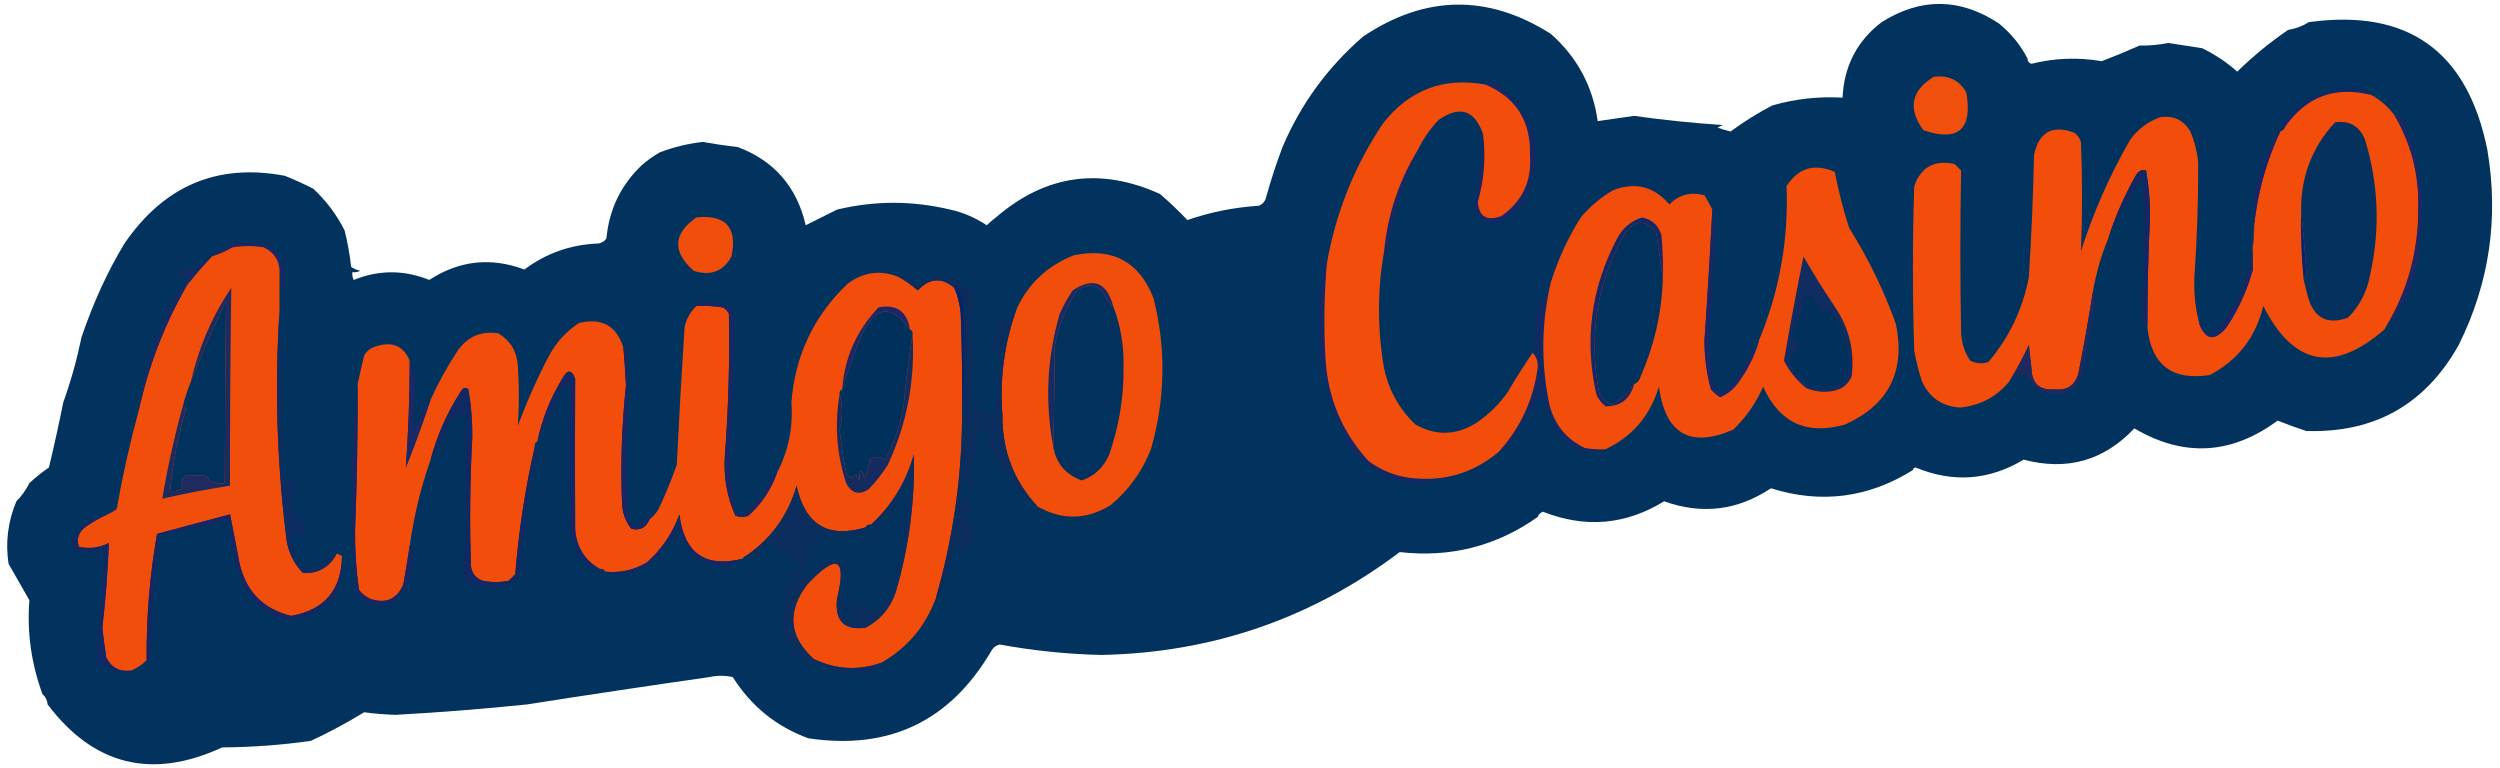 <svg width="1178" height="362" viewBox="0 0 1178 362" fill="none" xmlns="http://www.w3.org/2000/svg">
<g clip-path="url(#clip0_201_4384)">
<mask id="mask0_201_4384" style="mask-type:luminance" maskUnits="userSpaceOnUse" x="-42" y="0" width="1257" height="362">
<path d="M1215 0H-42V362H1215V0Z" fill="white"/>
</mask>
<g mask="url(#mask0_201_4384)">
<path opacity="0.01" fill-rule="evenodd" clip-rule="evenodd" d="M907.502 -0.616C909.139 0.202 909.139 0.202 907.502 -0.616V-0.616Z" fill="#04365E"/>
<path opacity="0.01" fill-rule="evenodd" clip-rule="evenodd" d="M698.82 0.616C700.456 1.434 700.456 1.434 698.82 0.616V0.616Z" fill="#01345F"/>
<path opacity="0.012" fill-rule="evenodd" clip-rule="evenodd" d="M706.186 0.616C707.821 1.434 707.821 1.434 706.186 0.616V0.616Z" fill="#02355F"/>
<path opacity="0.998" fill-rule="evenodd" clip-rule="evenodd" d="M835.077 49.693C845.859 46.589 856.906 45.361 868.221 46.012C868.879 31.194 875.017 19.332 886.635 10.425C905.184 -1.213 923.597 -1.008 941.873 11.039C947.603 15.725 952.104 21.247 955.376 27.605C955.339 28.828 955.954 29.647 957.218 30.059C968.162 27.331 979.209 26.921 990.361 28.832C996.458 26.492 1002.39 24.038 1008.16 21.469C1012.71 21.566 1017.2 21.158 1021.66 20.242C1027 21.062 1032.32 21.88 1037.62 22.697C1043.59 25.587 1049.12 29.269 1054.19 33.74C1061.69 26.434 1069.67 19.89 1078.13 14.107C1081.74 13.518 1085.02 12.29 1087.95 10.425C1134.63 4.025 1162.65 24.067 1172.03 70.554C1177.51 102.747 1173.01 133.426 1158.53 162.588C1142.82 190.59 1118.88 204.088 1086.72 203.083C1082.29 201.654 1077.79 200.017 1073.22 198.175C1051.44 214.304 1028.93 215.531 1005.71 201.856C991.313 217.078 973.923 221.987 953.535 216.581C937.212 226.377 920.231 227.604 902.592 220.263C901.846 220.415 901.438 220.823 901.365 221.49C880.326 234.62 858.026 237.482 834.463 230.08C818.74 240.548 801.963 242.592 784.134 236.215C765.97 247.353 746.943 248.991 727.054 241.124C725.8 241.559 724.981 242.377 724.599 243.578C705.118 257.343 683.431 262.865 659.539 260.144C618.117 291.401 571.266 307.559 518.986 308.615C503.08 308.264 487.121 306.626 471.112 303.707C469.564 304.025 468.337 304.843 467.43 306.161C447.991 339.704 419.143 353.613 380.888 347.883C365.823 342.375 353.958 332.764 345.289 319.046C341.607 318.227 337.924 318.227 334.242 319.046C305.778 323.119 277.135 327.414 248.314 331.931C227.698 334.061 207.033 335.698 186.323 336.839C181.055 336.658 176.144 336.249 171.593 335.612C163.422 340.614 155.033 345.115 146.428 349.11C132.614 351.062 118.701 352.085 104.692 352.178C71.619 367.457 44.204 360.708 22.447 331.931C22.251 329.902 21.432 328.267 19.992 327.022C14.705 312.53 12.659 297.804 13.854 282.846C10.562 277.075 7.288 271.349 4.034 265.666C2.495 255.564 3.722 245.747 7.716 236.215C10.199 233.723 12.245 230.859 13.854 227.625C16.722 224.968 19.791 222.513 23.06 220.263C25.51 210.06 27.761 199.834 29.812 189.585C33.381 179.679 36.245 169.454 38.405 158.907C43.988 142.5 50.74 127.775 58.659 114.73C77.324 87.476 102.489 76.841 134.153 82.825C138.704 84.621 143.204 86.666 147.656 88.961C153.775 94.674 158.685 101.22 162.386 108.595C163.795 114.233 164.818 119.96 165.455 125.775C166.764 126.622 168.197 127.236 169.752 127.615C168.588 128.207 167.361 128.412 166.069 128.229C165.886 129.519 166.089 130.747 166.682 131.91C178.476 127.108 190.343 127.108 202.281 131.91C216.378 122.726 231.313 121.09 247.086 127.002C257.457 119.262 269.119 115.172 282.071 114.73C283.699 114.417 284.926 113.599 285.754 112.276C287.031 98.678 292.555 87.226 302.326 77.917C305.02 75.556 307.884 73.51 310.918 71.781C317.438 69.295 324.189 67.659 331.173 66.873C336.683 67.864 342.207 68.683 347.745 69.327C364.834 75.79 375.472 88.061 379.661 106.14C384.683 103.63 389.594 101.176 394.391 98.778C412.132 94.492 429.93 94.492 447.789 98.778C453.561 99.996 459.289 102.451 464.974 106.14C466.38 104.746 467.812 103.519 469.271 102.459C492.615 82.319 518.393 78.637 546.605 91.415C551.03 95.222 555.327 99.312 559.494 103.686C570.389 99.926 581.641 97.677 593.252 96.937C594.684 96.324 595.707 95.301 596.321 93.869C598.622 85.538 601.281 77.359 604.301 69.327C612.923 49.038 625.606 31.654 642.354 17.174C671.651 -2.404 701.111 -2.813 730.737 15.947C743.157 26.933 750.523 40.636 752.832 57.056C758.549 56.24 764.277 55.422 770.018 54.602C784.019 56.583 797.931 58.015 811.755 58.897C810.935 59.305 810.118 59.715 809.299 60.124C811.309 60.861 813.353 61.475 815.437 61.964C821.678 57.358 828.224 53.268 835.077 49.693Z" fill="#01335E"/>
<path opacity="0.01" fill-rule="evenodd" clip-rule="evenodd" d="M886.634 10.423C885.726 10.584 884.908 10.379 884.179 9.81C885.328 8.96 886.147 9.165 886.634 10.423Z" fill="#033560"/>
<path opacity="0.01" fill-rule="evenodd" clip-rule="evenodd" d="M1087.95 10.43C1087.13 8.794 1087.13 8.794 1087.95 10.43V10.43Z" fill="#05375F"/>
<path opacity="0.01" fill-rule="evenodd" clip-rule="evenodd" d="M1126 9.203C1127.64 10.022 1127.64 10.022 1126 9.203V9.203Z" fill="#023662"/>
<path opacity="0.01" fill-rule="evenodd" clip-rule="evenodd" d="M1078.13 14.107C1077.31 12.471 1077.31 12.471 1078.13 14.107V14.107Z" fill="#04365E"/>
<path opacity="0.01" fill-rule="evenodd" clip-rule="evenodd" d="M1011.84 20.242C1012.33 18.984 1013.15 18.779 1014.3 19.628C1013.57 20.198 1012.75 20.403 1011.84 20.242Z" fill="#013762"/>
<path opacity="0.01" fill-rule="evenodd" clip-rule="evenodd" d="M1029.03 19.022C1030.66 19.84 1030.66 19.84 1029.03 19.022V19.022Z" fill="#053663"/>
<path opacity="0.01" fill-rule="evenodd" clip-rule="evenodd" d="M955.376 20.245C957.012 21.063 957.012 21.063 955.376 20.245V20.245Z" fill="#053863"/>
<path opacity="0.01" fill-rule="evenodd" clip-rule="evenodd" d="M1008.16 21.474C1007.25 21.635 1006.43 21.43 1005.71 20.86C1006.86 20.011 1007.67 20.216 1008.16 21.474Z" fill="#013865"/>
<path opacity="0.01" fill-rule="evenodd" clip-rule="evenodd" d="M1037.62 21.477C1039.26 22.296 1039.26 22.296 1037.62 21.477V21.477Z" fill="#053861"/>
<path opacity="0.01" fill-rule="evenodd" clip-rule="evenodd" d="M1057.26 21.477C1058.9 22.296 1058.9 22.296 1057.26 21.477V21.477Z" fill="#043561"/>
<path opacity="0.01" fill-rule="evenodd" clip-rule="evenodd" d="M955.376 26.386C957.012 27.205 957.012 27.205 955.376 26.386V26.386Z" fill="#043965"/>
<path opacity="0.01" fill-rule="evenodd" clip-rule="evenodd" d="M749.149 38.651C750.785 39.469 750.785 39.469 749.149 38.651V38.651Z" fill="#053963"/>
<path opacity="0.999" fill-rule="evenodd" clip-rule="evenodd" d="M911.184 36.201C918.051 35.272 923.166 37.726 926.528 43.563C929.55 61.006 922.798 66.938 906.274 61.357C898.874 51.126 900.511 42.74 911.184 36.201Z" fill="#F14F0C"/>
<path opacity="0.01" fill-rule="evenodd" clip-rule="evenodd" d="M864.538 43.565C863.719 41.929 863.719 41.929 864.538 43.565V43.565Z" fill="#053964"/>
<path opacity="0.01" fill-rule="evenodd" clip-rule="evenodd" d="M864.537 43.56C866.174 44.379 866.174 44.379 864.537 43.56V43.56Z" fill="#043966"/>
<path fill-rule="evenodd" clip-rule="evenodd" d="M1117.41 44.794C1100.47 40.484 1086.97 45.392 1076.9 59.519C1075.64 59.032 1075.44 58.215 1076.29 57.065C1085.3 45.708 1096.96 40.596 1111.27 41.726C1113.72 42.185 1115.76 43.207 1117.41 44.794Z" fill="#102768"/>
<path opacity="0.01" fill-rule="evenodd" clip-rule="evenodd" d="M835.077 49.69C834.17 49.851 833.351 49.646 832.621 49.077C833.772 48.227 834.589 48.432 835.077 49.69Z" fill="#033B65"/>
<path opacity="0.01" fill-rule="evenodd" clip-rule="evenodd" d="M830.167 49.702C831.803 50.521 831.803 50.521 830.167 49.702V49.702Z" fill="#043762"/>
<path opacity="0.01" fill-rule="evenodd" clip-rule="evenodd" d="M777.383 53.379C779.019 54.198 779.019 54.198 777.383 53.379V53.379Z" fill="#063762"/>
<path opacity="0.01" fill-rule="evenodd" clip-rule="evenodd" d="M1172.65 57.057C1174.29 57.876 1174.29 57.876 1172.65 57.057V57.057Z" fill="#043A65"/>
<path opacity="0.01" fill-rule="evenodd" clip-rule="evenodd" d="M605.527 60.744C607.163 61.562 607.163 61.562 605.527 60.744V60.744Z" fill="#053A66"/>
<path opacity="0.01" fill-rule="evenodd" clip-rule="evenodd" d="M347.744 68.108C349.38 68.926 349.38 68.926 347.744 68.108V68.108Z" fill="#023560"/>
<path opacity="0.01" fill-rule="evenodd" clip-rule="evenodd" d="M604.299 69.335C603.481 67.699 603.481 67.699 604.299 69.335V69.335Z" fill="#043866"/>
<path opacity="0.01" fill-rule="evenodd" clip-rule="evenodd" d="M310.918 71.785C309.659 71.298 309.455 70.481 310.305 69.331C310.873 70.06 311.079 70.879 310.918 71.785Z" fill="#02355E"/>
<path opacity="0.994" fill-rule="evenodd" clip-rule="evenodd" d="M668.132 70.563C660.678 86.99 655.563 104.17 652.788 122.101C652.195 120.939 651.991 119.712 652.174 118.421C653.859 101.096 659.179 85.144 668.132 70.563Z" fill="#1B2867"/>
<path opacity="0.01" fill-rule="evenodd" clip-rule="evenodd" d="M596.934 74.24C598.571 75.059 598.571 75.059 596.934 74.24V74.24Z" fill="#033964"/>
<path opacity="0.01" fill-rule="evenodd" clip-rule="evenodd" d="M302.325 77.922C301.506 76.286 301.506 76.286 302.325 77.922V77.922Z" fill="#023762"/>
<path opacity="0.01" fill-rule="evenodd" clip-rule="evenodd" d="M97.327 81.605C98.963 82.424 98.963 82.424 97.327 81.605V81.605Z" fill="#053760"/>
<path opacity="0.01" fill-rule="evenodd" clip-rule="evenodd" d="M134.152 81.605C135.788 82.424 135.788 82.424 134.152 81.605V81.605Z" fill="#043660"/>
<path opacity="0.01" fill-rule="evenodd" clip-rule="evenodd" d="M136.608 81.605C138.244 82.424 138.244 82.424 136.608 81.605V81.605Z" fill="#043861"/>
<path opacity="0.01" fill-rule="evenodd" clip-rule="evenodd" d="M518.371 81.605C520.008 82.424 520.008 82.424 518.371 81.605V81.605Z" fill="#023863"/>
<path opacity="0.01" fill-rule="evenodd" clip-rule="evenodd" d="M147.655 87.737C149.291 88.555 149.291 88.555 147.655 87.737V87.737Z" fill="#023963"/>
<path opacity="0.01" fill-rule="evenodd" clip-rule="evenodd" d="M414.031 87.737C415.668 88.555 415.668 88.555 414.031 87.737V87.737Z" fill="#043761"/>
<path opacity="0.01" fill-rule="evenodd" clip-rule="evenodd" d="M542.923 88.957C543.41 87.7 544.228 87.495 545.378 88.344C544.649 88.913 543.831 89.118 542.923 88.957Z" fill="#023763"/>
<path opacity="0.01" fill-rule="evenodd" clip-rule="evenodd" d="M546.605 91.423C546.445 90.516 546.65 89.698 547.22 88.969C548.069 90.119 547.864 90.936 546.605 91.423Z" fill="#053964"/>
<path opacity="0.988" fill-rule="evenodd" clip-rule="evenodd" d="M700.047 39.876C701.999 38.5 704.044 38.705 706.185 40.489C721.551 52.174 726.665 67.513 721.53 86.506C719.549 94.62 714.843 100.55 707.413 104.299C699.225 106.535 695.134 103.467 695.138 95.096C696.672 84.316 697.899 73.68 698.82 63.191C700.182 73.891 699.364 84.525 696.365 95.096C696.834 102.035 700.517 104.286 707.413 101.845C717.337 94.882 721.839 85.269 720.916 73.008C721.383 57.145 714.428 46.101 700.047 39.876Z" fill="#162866"/>
<path opacity="0.999" fill-rule="evenodd" clip-rule="evenodd" d="M1117.41 44.782C1121.84 47.202 1125.52 50.475 1128.46 54.599C1136.25 67.965 1139.93 82.485 1139.51 98.162C1139.61 118.826 1134.29 137.846 1123.55 155.222C1099.73 176.011 1080.71 172.328 1066.47 144.179C1062.92 158.878 1054.53 169.718 1041.3 176.698C1023.43 179.48 1013.61 171.913 1011.84 153.996C1011.84 136.807 1012.25 119.628 1013.07 102.457C1013.16 95.016 1012.54 87.653 1011.23 80.368C1009.31 79.68 1007.67 80.499 1006.32 82.823C1001.01 92.212 996.712 102.028 993.429 112.274C990.046 120.467 987.591 129.057 986.064 138.044C984.081 150.754 981.83 163.434 979.313 176.083C977.716 181.59 974.034 184.044 968.265 183.447C961.127 184.083 957.444 180.811 957.217 173.63C956.808 169.949 956.399 166.266 955.989 162.586C953.201 168.573 950.133 174.3 946.782 179.766C940.708 187.061 932.934 191.151 923.46 192.037C915.062 191.425 909.13 187.335 905.66 179.766C904.048 174.954 902.821 170.047 901.977 165.04C901.159 139.271 901.159 113.501 901.977 87.731C905.117 78.692 911.461 75.216 921.004 77.301C922.027 78.323 923.051 79.346 924.074 80.368C923.59 105.72 923.59 131.081 924.074 156.449C924.212 161.411 925.644 165.909 928.369 169.949C931.15 171.356 934.014 171.56 936.963 170.562C946.745 158.979 953.086 145.684 955.989 130.681C957.204 111.474 958.021 92.248 958.444 73.006C960.755 62.148 967.097 58.671 977.471 62.575C978.946 63.684 979.97 65.114 980.54 66.87C981.246 84.089 981.246 101.269 980.54 118.409C986.416 99.962 994.191 82.374 1003.86 65.643C1007.56 60.71 1012.26 57.234 1017.98 55.213C1024.19 54.327 1028.89 56.577 1032.1 61.962C1034.08 66.683 1035.31 71.591 1035.78 76.687C1035.86 94.898 1035.24 113.101 1033.94 131.293C1033.74 138.747 1034.56 145.906 1036.39 152.769C1039.43 160.426 1043.73 160.835 1049.28 153.996C1054.79 145.687 1058.88 136.689 1061.56 127C1060.58 104.2 1064.88 82.521 1074.45 61.962C1075.67 61.553 1076.49 60.735 1076.9 59.508C1086.97 45.381 1100.47 40.472 1117.41 44.782Z" fill="#F24D0B"/>
<path fill-rule="evenodd" clip-rule="evenodd" d="M1011.84 154.003C1010.19 151.981 1009.38 148.095 1009.39 142.344C1010.92 122.509 1010.92 102.669 1009.39 82.829C1003.12 92.952 997.803 102.769 993.429 112.28C996.712 102.035 1001.01 92.218 1006.32 82.829C1007.67 80.505 1009.31 79.687 1011.23 80.375C1012.54 87.659 1013.16 95.022 1013.07 102.463C1012.25 119.634 1011.84 136.814 1011.84 154.003Z" fill="#142764"/>
<path opacity="0.998" fill-rule="evenodd" clip-rule="evenodd" d="M1085.49 131.92C1086.3 130.756 1086.71 129.325 1086.72 127.625C1086.04 117.814 1085.23 108.202 1084.27 98.788C1084.29 82.889 1089.61 69.187 1100.23 57.679C1106.93 56.635 1111.63 59.293 1114.34 65.656C1120.79 86.666 1121.61 107.937 1116.8 129.466C1115.4 137.347 1111.93 144.096 1106.36 149.714C1096.44 153.236 1090.1 149.759 1087.34 139.283C1086.72 136.806 1086.1 134.352 1085.49 131.92Z" fill="#04315E"/>
<path opacity="0.01" fill-rule="evenodd" clip-rule="evenodd" d="M394.391 98.782C393.099 98.965 391.872 98.761 390.708 98.168C392.241 97.26 393.468 97.465 394.391 98.782Z" fill="#043B65"/>
<path opacity="0.01" fill-rule="evenodd" clip-rule="evenodd" d="M557.652 97.556C559.289 98.375 559.289 98.375 557.652 97.556V97.556Z" fill="#023966"/>
<path opacity="0.01" fill-rule="evenodd" clip-rule="evenodd" d="M569.929 98.776C570.416 97.518 571.233 97.313 572.384 98.163C571.654 98.732 570.836 98.937 569.929 98.776Z" fill="#023966"/>
<path opacity="0.01" fill-rule="evenodd" clip-rule="evenodd" d="M469.271 102.46C468.451 100.824 468.451 100.824 469.271 102.46V102.46Z" fill="#053B67"/>
<path opacity="0.996" fill-rule="evenodd" clip-rule="evenodd" d="M1084.27 98.779C1085.23 108.193 1086.04 117.805 1086.72 127.616C1086.71 129.316 1086.3 130.746 1085.49 131.911C1084.41 120.908 1084 109.863 1084.27 98.779Z" fill="#032473"/>
<path opacity="0.01" fill-rule="evenodd" clip-rule="evenodd" d="M162.386 108.597C162.225 107.69 162.43 106.872 162.999 106.143C163.849 107.293 163.644 108.11 162.386 108.597Z" fill="#033B64"/>
<path opacity="0.998" fill-rule="evenodd" clip-rule="evenodd" d="M328.104 102.466C342.005 101.024 347.528 107.16 344.675 120.873C340.772 127.909 334.839 130.158 326.876 127.622C316.722 118.588 317.131 110.203 328.104 102.466Z" fill="#F24E0B"/>
<path fill-rule="evenodd" clip-rule="evenodd" d="M131.697 129.465C132.096 123.474 129.641 119.179 124.332 116.58C119.422 115.762 114.512 115.762 109.602 116.58C106.446 118.365 103.172 119.795 99.781 120.875C106.002 115.226 113.367 112.975 121.877 114.126C128.22 115.558 132.106 119.443 133.539 125.783C134.357 131.101 134.357 136.419 133.539 141.736C133.319 137.41 132.706 133.32 131.697 129.465Z" fill="#162866"/>
<path opacity="0.01" fill-rule="evenodd" clip-rule="evenodd" d="M259.361 117.185C260.997 118.004 260.997 118.004 259.361 117.185V117.185Z" fill="#063762"/>
<path opacity="0.998" fill-rule="evenodd" clip-rule="evenodd" d="M131.697 129.461C131.697 135.188 131.697 140.914 131.697 146.641C129.439 181.922 130.462 217.1 134.767 252.173C135.315 259.101 137.974 265.033 142.745 269.966C149.93 270.39 155.25 267.322 158.704 260.763C159.522 261.172 160.339 261.581 161.158 261.99C160.929 277.967 152.95 287.375 137.221 290.214C123.655 286.875 115.471 278.285 112.67 264.444C111.295 257.067 109.863 249.704 108.375 242.356C96.924 245.423 85.467 248.491 74.003 251.559C70.563 271.192 68.926 291.03 69.093 311.075C66.918 313.271 64.463 314.907 61.728 315.983C56.341 316.666 52.454 314.621 50.066 309.848C49.338 305.159 48.724 300.454 48.225 295.736C49.769 282.442 50.792 269.148 51.294 255.854C46.836 258.124 42.131 258.738 37.177 257.695C35.883 253.697 37.11 250.425 40.86 247.878C43.968 245.712 47.241 243.871 50.68 242.356C52.178 241.708 53.611 240.89 54.976 239.902C57.754 224.175 61.232 208.631 65.41 193.271C69.965 172.451 77.535 152.817 88.119 134.37C91.805 129.665 95.692 125.166 99.781 120.871C103.172 119.791 106.446 118.36 109.602 116.576C114.512 115.758 119.422 115.758 124.332 116.576C129.641 119.175 132.096 123.471 131.697 129.461Z" fill="#F24E0B"/>
<path opacity="0.997" fill-rule="evenodd" clip-rule="evenodd" d="M488.911 238.667C477.748 226.679 472.222 212.364 472.34 195.718C470.981 178.433 473.232 161.661 479.091 145.406C484.697 133.465 493.699 125.079 506.097 120.25C524.314 116.57 536.794 123.319 543.537 140.498C549.532 164.31 549.122 188.033 542.31 211.67C538.207 222.138 531.865 230.931 523.283 238.054C511.877 245.007 500.42 245.211 488.911 238.667Z" fill="#F24E0B"/>
<path opacity="0.992" fill-rule="evenodd" clip-rule="evenodd" d="M1074.45 61.971C1064.88 82.53 1060.58 104.209 1061.56 127.008C1058.88 136.697 1054.79 145.696 1049.28 154.005C1043.73 160.845 1039.43 160.435 1036.39 152.778C1036.31 152.24 1036.52 151.83 1037.01 151.551C1037.92 157.047 1040.58 158.479 1044.99 155.845C1058.72 138.023 1064.24 117.775 1061.56 95.103C1063.71 82.91 1067.8 71.456 1073.83 60.744C1074.32 61.023 1074.53 61.433 1074.45 61.971Z" fill="#192766"/>
<path opacity="0.012" fill-rule="evenodd" clip-rule="evenodd" d="M194.302 127.004C195.938 127.823 195.938 127.823 194.302 127.004V127.004Z" fill="#043963"/>
<path fill-rule="evenodd" clip-rule="evenodd" d="M1123.55 155.231C1134.29 137.855 1139.61 118.835 1139.51 98.171C1139.93 82.494 1136.25 67.974 1128.46 54.608C1129.48 53.587 1130.5 53.995 1131.53 55.835C1140.31 74.093 1143.17 93.319 1140.12 113.51C1139.41 129.557 1133.88 143.463 1123.55 155.231Z" fill="#1D2766"/>
<path opacity="0.01" fill-rule="evenodd" clip-rule="evenodd" d="M1172.65 127.004C1174.29 127.823 1174.29 127.823 1172.65 127.004V127.004Z" fill="#073967"/>
<path fill-rule="evenodd" clip-rule="evenodd" d="M99.781 120.872C95.692 125.167 91.805 129.665 88.119 134.37C77.535 152.818 69.965 172.452 65.41 193.272C67.199 177.698 71.7 162.563 78.913 147.868C78.269 147.02 77.45 146.406 76.458 146.028C78.012 145.648 79.444 145.035 80.754 144.187C82.644 139.378 85.305 135.083 88.733 131.302C87.569 130.709 86.342 130.506 85.051 130.689C85.051 129.462 85.051 128.235 85.051 127.007C87.54 127.206 89.994 127.001 92.416 126.394C94.397 123.784 96.852 121.944 99.781 120.872Z" fill="#132A64"/>
<path opacity="0.998" fill-rule="evenodd" clip-rule="evenodd" d="M423.851 130.696C426.896 132.429 429.76 134.473 432.443 136.831C438.011 130.98 443.741 130.571 449.629 135.604C451.303 139.485 452.326 143.575 452.699 147.876C453.312 164.642 453.517 181.412 453.312 198.187C453.02 226.405 448.929 254.221 441.037 281.631C436.188 295.012 427.595 305.238 415.259 312.309C404.316 316.12 393.677 315.506 383.343 310.469C371.739 299.872 370.717 288.214 380.273 275.496C394.438 260.426 399.145 262.676 394.39 282.245C393.351 292.661 397.852 297.161 407.894 295.743C414.731 292.133 419.436 286.61 422.01 279.177C428.283 257.908 431.148 236.228 430.602 214.14C426.948 227.19 420.197 238.234 410.348 247.272C409.13 247.061 408.313 247.472 407.894 248.499C390.164 253.838 379.321 247.295 375.363 228.865C371.31 242.91 363.331 253.954 351.427 261.998C350.607 261.998 350.198 262.407 350.198 263.225C332.378 267.724 322.354 260.769 320.124 242.364C316.968 251.247 311.854 258.813 304.78 265.065C298.723 268.671 292.177 270.103 285.139 269.36C284.72 268.333 283.902 267.922 282.684 268.133C275.622 264.117 271.736 257.982 271.023 249.726C270.869 225.999 270.869 202.276 271.023 178.553C269.346 173.986 267.301 173.986 264.885 178.553C259.267 187.733 255.378 197.55 253.223 208.004C252.194 208.425 251.784 209.242 251.996 210.459C247.477 230.255 244.408 250.297 242.789 270.587C241.767 271.61 240.743 272.634 239.72 273.655C235.628 274.474 231.536 274.474 227.445 273.655C224.251 272.508 222.41 270.259 221.921 266.906C221.237 246.652 221.442 226.405 222.535 206.164C222.625 198.519 222.011 190.951 220.694 183.462C219.285 182.287 218.058 182.695 217.011 184.689C210.639 194.567 205.934 205.203 202.894 216.594C198.303 229.636 195.03 243.135 193.073 257.089C192.153 263.216 191.13 269.352 190.005 275.496C186.996 282.354 181.882 284.604 174.66 282.245C172.468 281.282 170.627 279.851 169.137 277.95C167.856 268.802 167.241 259.599 167.295 250.34C168.185 227.237 168.594 204.127 168.524 181.008C169.442 176.646 170.465 172.148 171.592 167.509C172.829 165.352 174.67 163.919 177.116 163.214C184.805 160.705 190.124 162.956 193.073 169.964C193.042 186.852 192.428 203.622 191.232 220.276C195.446 209.796 199.334 199.162 202.894 188.37C206.498 180.358 210.794 172.588 215.783 165.055C220.548 158.477 226.892 155.818 234.81 157.079C240.519 160.505 243.589 165.618 244.016 172.418C244.657 181.875 244.657 191.283 244.016 200.642C248.202 189.333 253.113 178.289 258.747 167.509C262.165 161.229 266.871 156.115 272.864 152.17C283.59 149.643 290.547 153.527 293.732 163.828C294.261 169.743 294.669 175.674 294.96 181.621C292.973 200.194 292.358 218.806 293.118 237.455C293.348 241.798 294.78 245.683 297.415 249.113C301.481 250.173 304.345 248.743 306.007 244.818C307.708 243.501 309.139 241.865 310.304 239.909C313.508 233.096 316.372 226.142 318.896 219.048C319.942 197.356 321.17 175.676 322.579 154.011C323.505 150.105 325.346 146.831 328.103 144.194C332.216 143.992 336.307 144.197 340.379 144.808C341.812 145.421 342.833 146.444 343.447 147.876C343.867 169.984 343.254 192.071 341.606 214.14C340.801 224.238 342.436 233.852 346.516 242.977C348.562 243.796 350.607 243.796 352.654 242.977C358.904 237.353 363.405 230.604 366.157 222.73C371.5 212.499 373.75 201.455 372.908 189.598C374.639 167.532 383.436 148.921 399.3 133.764C406.981 128.05 415.166 127.027 423.851 130.696Z" fill="#F24D0B"/>
<path opacity="0.999" fill-rule="evenodd" clip-rule="evenodd" d="M524.51 144.18C527.953 153.106 529.59 162.514 529.421 172.404C529.625 186.727 527.375 200.636 522.669 214.126C520.139 220.134 515.842 224.224 509.78 226.397C502.184 223.711 497.683 218.392 496.276 210.445C496.703 195.24 496.906 179.695 496.891 163.814C498.481 154.539 501.754 145.949 506.711 138.045C510.832 133.482 515.129 133.277 519.6 137.431C521.008 140.728 522.645 142.979 524.51 144.18Z" fill="#03315E"/>
<path fill-rule="evenodd" clip-rule="evenodd" d="M730.736 133.146C726.261 152.324 726.056 171.55 730.122 190.821C732.623 200.253 738.147 207.003 746.694 211.068C749.943 211.678 753.217 211.882 756.514 211.682C745.603 215.146 737.214 211.057 731.351 199.411C729.771 195.846 728.544 192.165 727.668 188.367C726.979 187.725 726.16 187.316 725.213 187.14C720.726 194.466 716.225 201.829 711.709 209.228C710.323 211.241 708.482 212.468 706.186 212.909C716.439 201.607 722.577 188.313 724.598 173.028C724.73 170.301 723.911 168.053 722.143 166.279C723.107 159.833 723.721 153.288 723.984 146.645C726.821 141.58 729.072 137.08 730.736 133.146Z" fill="#122A63"/>
<path opacity="0.01" fill-rule="evenodd" clip-rule="evenodd" d="M38.404 158.911C37.585 157.275 37.585 157.275 38.404 158.911V158.911Z" fill="#053C68"/>
<path opacity="0.99" fill-rule="evenodd" clip-rule="evenodd" d="M428.761 155.233C420.321 143.252 412.752 144.07 406.051 157.687C402.296 166.899 399.226 175.488 396.845 183.456C397.956 168.449 403.685 155.564 414.03 144.802C422.514 143.265 427.425 146.741 428.761 155.233Z" fill="#1C2667"/>
<path opacity="0.01" fill-rule="evenodd" clip-rule="evenodd" d="M35.95 160.139C37.208 160.626 37.412 161.443 36.563 162.593C35.993 161.864 35.789 161.045 35.95 160.139Z" fill="#033B67"/>
<path opacity="0.996" fill-rule="evenodd" clip-rule="evenodd" d="M366.157 222.721C363.404 230.594 358.904 237.343 352.654 242.967C350.607 243.786 348.563 243.786 346.516 242.967C342.437 233.842 340.801 224.228 341.606 214.131C343.254 192.062 343.867 169.974 343.448 147.867C342.833 146.434 341.811 145.411 340.379 144.799C336.307 144.187 332.216 143.983 328.103 144.184C327.565 144.264 327.156 144.06 326.876 143.572C333.245 140.689 339.178 141.302 344.675 145.411C345.083 147.047 345.494 148.685 345.903 150.321C345.699 170.769 345.085 191.222 344.062 211.677C344.01 220.73 344.625 229.73 345.903 238.672C346.653 241.78 348.495 242.803 351.427 241.74C357.493 235.956 362.199 229.207 365.543 221.494C366.033 221.773 366.237 222.183 366.157 222.721Z" fill="#182864"/>
<path opacity="0.998" fill-rule="evenodd" clip-rule="evenodd" d="M756.515 211.671C753.217 211.871 749.943 211.667 746.694 211.057C738.147 206.991 732.623 200.242 730.122 190.81C726.056 171.539 726.261 152.313 730.736 133.135C734.071 122.37 738.777 112.145 744.853 102.457C749.249 97.239 754.364 92.944 760.197 89.572C770.646 85.631 779.444 87.88 786.589 96.321C791.184 91.709 796.707 90.277 803.161 92.026C804.522 94.329 805.75 96.578 806.844 98.776C805.809 119.234 804.582 139.687 803.161 160.132C803.096 168.06 804.119 175.832 806.231 183.447C807.48 184.903 808.913 186.13 810.526 187.129C813.71 185.788 816.37 183.743 818.505 180.993C823.292 174.697 826.769 167.742 828.939 160.132C838.51 137.033 842.805 112.9 841.829 87.732C847.336 79.082 854.907 76.831 864.538 80.982C866.259 89.846 868.511 98.639 871.29 107.366C880.333 121.712 887.698 136.845 893.385 152.769C897.903 175.03 889.924 190.777 869.449 200.013C851.387 205.199 838.498 199.268 830.78 182.22C827.436 189.933 822.73 196.683 816.664 202.467C796.387 211.239 784.727 204.49 781.68 182.22C777.539 195.9 769.153 205.717 756.515 211.671Z" fill="#F34D0B"/>
<path opacity="0.997" fill-rule="evenodd" clip-rule="evenodd" d="M783.521 131.916C782.594 124.718 781.571 117.356 780.451 109.829C775.764 103.363 770.854 103.363 765.721 109.829C752.515 133.191 748.424 158.143 753.446 184.683C754.673 187.546 756.72 189.591 759.583 190.818C763.706 188.125 767.186 184.852 770.018 181.001C768.067 188.092 763.566 191.568 756.515 191.432C754.614 189.942 753.182 188.101 752.218 185.91C746.433 160.188 749.706 135.646 762.038 112.283C764.64 107.43 768.527 104.157 773.7 102.466C778.525 103.402 781.595 106.266 782.907 111.056C783.52 117.998 783.724 124.952 783.521 131.916Z" fill="#142766"/>
<path opacity="0.999" fill-rule="evenodd" clip-rule="evenodd" d="M783.52 131.914C782.937 147.711 779.459 162.846 773.086 177.318C772.623 179.087 771.601 180.314 770.017 180.999C767.185 184.849 763.706 188.122 759.584 190.816C756.72 189.589 754.673 187.543 753.446 184.68C748.424 158.14 752.515 133.187 765.721 109.826C770.854 103.36 775.763 103.36 780.451 109.826C781.57 117.353 782.593 124.716 783.52 131.914Z" fill="#01315D"/>
<path opacity="0.998" fill-rule="evenodd" clip-rule="evenodd" d="M849.807 120.872C854.584 129.18 859.699 137.36 865.152 145.414C871.482 155.182 873.937 165.817 872.517 177.319C870.971 180.913 868.31 183.161 864.537 184.068C859.88 185.095 855.379 184.687 851.035 182.841C846.625 179.257 843.148 174.962 840.601 169.957C843.422 153.605 846.49 137.245 849.807 120.872Z" fill="#112C60"/>
<path fill-rule="evenodd" clip-rule="evenodd" d="M851.036 138.056C853.188 140.169 855.642 142.01 858.401 143.578C855.302 148.489 856.323 149.103 861.469 145.418C869.891 155.111 872.754 166.155 870.062 178.551C864.833 183.358 858.899 184.38 852.263 181.618C848.056 178.236 844.783 174.145 842.442 169.347C844.487 167.312 846.532 165.267 848.58 163.212C846.943 161.575 845.306 159.938 843.671 158.303C847.539 151.685 849.993 144.936 851.036 138.056Z" fill="#00315C"/>
<path fill-rule="evenodd" clip-rule="evenodd" d="M453.312 198.175C453.518 181.399 453.312 164.628 452.699 147.863C452.327 143.563 451.303 139.471 449.63 135.592C450.011 134.072 450.624 134.072 451.471 135.592C452.666 137.913 453.485 140.367 453.927 142.954C454.928 164.669 454.724 183.076 453.312 198.175Z" fill="#07246A"/>
<path opacity="0.999" fill-rule="evenodd" clip-rule="evenodd" d="M428.762 155.231C429.79 155.651 430.2 156.468 429.99 157.686C428.207 168.917 426.775 180.37 425.693 192.045C423.949 200.674 421.085 208.855 417.101 216.587C414.646 214.951 412.19 214.951 409.736 216.587C409.564 219.707 408.745 222.572 407.28 225.177C406.974 223.798 406.36 222.571 405.439 221.496C405.133 222.823 404.929 224.459 404.825 226.404C404.39 223.574 403.163 223.164 401.142 225.177C399.982 224.68 399.164 223.861 398.687 222.723C397.382 216.022 396.36 209.273 395.618 202.475C397.104 196.762 397.104 191.24 395.618 185.909C395.407 184.691 395.817 183.874 396.846 183.455C399.227 175.486 402.297 166.896 406.052 157.686C412.753 144.068 420.322 143.25 428.762 155.231Z" fill="#00315C"/>
<path opacity="0.01" fill-rule="evenodd" clip-rule="evenodd" d="M31.039 177.322C32.676 178.141 32.676 178.141 31.039 177.322V177.322Z" fill="#053A65"/>
<path opacity="0.01" fill-rule="evenodd" clip-rule="evenodd" d="M29.811 182.222C31.448 183.042 31.448 183.042 29.811 182.222V182.222Z" fill="#033A65"/>
<path opacity="0.996" fill-rule="evenodd" clip-rule="evenodd" d="M423.852 130.685C423.926 130.02 424.334 129.611 425.079 129.458C427.534 131.095 429.99 132.732 432.444 134.368C434.32 132.697 436.367 131.265 438.582 130.073C442.187 130.086 445.665 129.883 449.017 129.458C452.129 133.151 455.198 135.605 458.223 136.822C458.83 155.294 458.83 173.701 458.223 192.041C461.336 193.083 464.404 194.311 467.43 195.724C467.838 195.315 468.248 194.905 468.657 194.497C469.601 184.234 470.418 174.008 471.112 163.819C469.824 165.066 468.391 165.271 466.815 164.432C468.482 162.184 468.892 159.935 468.042 157.683C471.146 156.435 471.146 155.003 468.042 153.388C470.278 150.765 473.142 149.744 476.636 150.319C476.303 148.012 477.122 146.377 479.09 145.412C473.232 161.667 470.981 178.438 472.339 195.724C472.222 212.37 477.746 226.685 488.911 238.673C482.322 235.376 478.027 230.06 476.022 222.719C474.047 221.926 472.205 220.904 470.498 219.653C470.907 219.244 471.316 218.834 471.725 218.424C468.943 216.567 467.513 213.908 467.43 210.449C466.627 211.917 466.012 211.917 465.588 210.449C466.186 209.288 466.594 208.06 466.815 206.768C466.383 205.189 465.566 204.167 464.36 203.7C464.678 202.152 465.497 200.925 466.815 200.019C466.201 199.405 465.588 198.792 464.974 198.178C463.779 200.499 462.961 202.954 462.519 205.541C462.11 204.722 461.7 203.905 461.292 203.085C460.956 205.33 459.933 207.171 458.223 208.609C459.042 209.427 459.859 210.244 460.677 211.063C459.45 214.744 458.223 218.424 456.995 222.107C458.347 225.053 458.553 228.121 457.609 231.31C455.317 228.478 454.09 225.205 453.926 221.493C453.313 225.974 453.11 230.473 453.312 234.992C455.306 235.162 456.737 234.344 457.609 232.536C456.778 235.559 456.984 238.219 458.223 240.514C453.992 242.922 453.992 244.558 458.223 245.422C457.489 247.419 457.899 249.464 459.45 251.558C457.934 255.217 455.684 258.284 452.699 260.761C452.343 258.866 451.525 257.23 450.244 255.853C448.456 265.198 445.592 274.196 441.65 282.849C441.162 282.569 440.957 282.159 441.037 281.622C448.929 254.21 453.021 226.396 453.312 198.178C454.723 183.079 454.928 164.673 453.926 142.958C453.484 140.371 452.666 137.916 451.471 135.595C450.624 134.075 450.011 134.075 449.63 135.595C443.741 130.561 438.012 130.97 432.444 136.822C429.76 134.463 426.896 132.419 423.852 130.685Z" fill="#0B2E5E"/>
<path fill-rule="evenodd" clip-rule="evenodd" d="M828.939 160.135C826.769 167.746 823.292 174.699 818.506 180.996C816.37 183.745 813.711 185.792 810.526 187.131C808.913 186.133 807.481 184.906 806.231 183.45C804.119 175.835 803.097 168.063 803.161 160.135C804.582 139.69 805.809 119.237 806.844 98.779C807.711 101.935 808.121 106.026 808.072 111.05C807.151 127.406 806.333 143.769 805.617 160.135C805.571 167.564 806.185 174.927 807.458 182.223C808.365 183.541 809.592 184.359 811.14 184.677C813.527 183.525 815.573 181.887 817.278 179.769C821.765 172.728 825.652 166.182 828.939 160.135Z" fill="#182766"/>
<path fill-rule="evenodd" clip-rule="evenodd" d="M986.064 138.056C986.859 139.005 987.268 140.232 987.293 141.737C985.86 150.327 984.429 158.917 982.996 167.507C982.34 172.743 980.704 177.652 978.086 182.232C968.095 188.519 960.321 186.475 954.762 176.096C953.853 177.496 952.829 177.496 951.694 176.096C950.034 177.352 948.397 178.579 946.783 179.778C950.134 174.312 953.202 168.586 955.99 162.598C956.399 166.279 956.809 169.961 957.218 173.642C957.445 180.823 961.128 184.095 968.266 183.459C974.035 184.056 977.717 181.602 979.313 176.096C981.831 163.446 984.082 150.766 986.064 138.056Z" fill="#1E2962"/>
<path opacity="0.997" fill-rule="evenodd" clip-rule="evenodd" d="M524.51 144.179C522.645 142.977 521.008 140.727 519.6 137.43C515.129 133.276 510.834 133.481 506.711 138.043C501.754 145.948 498.481 154.538 496.891 163.813C496.906 179.694 496.703 195.237 496.277 210.443C492.311 189.362 493.334 168.501 499.346 147.86C501.08 143.982 503.127 140.299 505.483 136.816C515.114 130.476 521.456 132.93 524.51 144.179Z" fill="#162A64"/>
<path opacity="0.01" fill-rule="evenodd" clip-rule="evenodd" d="M29.811 189.591C28.993 187.955 28.993 187.955 29.811 189.591V189.591Z" fill="#013967"/>
<path fill-rule="evenodd" clip-rule="evenodd" d="M625.168 124.549C623.935 139.255 623.729 153.98 624.555 168.725C625.584 187.376 632.335 203.532 644.809 217.196C650.682 221.565 657.227 224.224 664.449 225.172C668.717 226.183 673.219 226.796 677.952 227.013C660.015 229.858 645.897 223.927 635.603 209.22C625.998 191.567 621.293 172.546 621.485 152.159C621.577 142.032 622.601 132.009 624.555 122.094C625.124 122.823 625.329 123.643 625.168 124.549Z" fill="#142867"/>
<path opacity="0.998" fill-rule="evenodd" clip-rule="evenodd" d="M700.047 39.882C714.428 46.107 721.383 57.151 720.916 73.014C721.84 85.276 717.337 94.889 707.413 101.852C700.517 104.292 696.835 102.042 696.365 95.102C699.364 84.532 700.183 73.898 698.82 63.197C694.892 51.833 687.935 49.582 677.952 56.448C673.898 60.688 670.625 65.393 668.131 70.56C659.178 85.141 653.859 101.093 652.174 118.418C649.175 135.384 648.972 152.563 651.56 169.957C653.273 181.769 658.387 191.789 666.904 200.021C676.868 205.598 686.689 205.189 696.365 198.794C701.889 194.907 706.594 190.204 710.482 184.682C714.202 178.333 718.088 172.197 722.143 166.275C723.911 168.05 724.73 170.298 724.598 173.025C722.577 188.31 716.439 201.604 706.186 212.906C694.18 223.007 680.268 227.098 664.449 225.177C657.227 224.228 650.682 221.569 644.809 217.201C632.334 203.537 625.583 187.381 624.555 168.73C623.729 153.985 623.935 139.258 625.168 124.553C629.247 100.678 638.043 78.59 651.56 58.289C664.033 42.336 680.195 36.201 700.047 39.882Z" fill="#F34D0C"/>
<path opacity="0.999" fill-rule="evenodd" clip-rule="evenodd" d="M86.278 190.818C87.298 186.941 88.525 183.26 89.96 179.773C94.707 167.593 100.231 154.913 106.533 141.733C106.161 170.351 105.957 198.984 105.919 227.631C103.335 227.998 100.881 227.589 98.553 226.404C98.078 224.907 97.055 224.089 95.484 223.95C93.044 223.98 90.588 223.98 88.119 223.95C85.073 225.329 84.459 227.373 86.278 230.085C84.381 231.253 82.336 231.662 80.141 231.312C81.331 218.409 83.786 205.729 87.506 193.272C87.453 192.148 87.043 191.329 86.278 190.818Z" fill="#01325D"/>
<path opacity="0.01" fill-rule="evenodd" clip-rule="evenodd" d="M1078.13 201.861C1079.77 202.679 1079.77 202.679 1078.13 201.861V201.861Z" fill="#06375F"/>
<path opacity="0.01" fill-rule="evenodd" clip-rule="evenodd" d="M1078.13 203.083C1077.31 203.901 1077.31 203.901 1078.13 203.083V203.083Z" fill="#04365F"/>
<path opacity="0.01" fill-rule="evenodd" clip-rule="evenodd" d="M1081.81 203.083C1083.45 203.901 1083.45 203.901 1081.81 203.083V203.083Z" fill="#03365E"/>
<path opacity="0.01" fill-rule="evenodd" clip-rule="evenodd" d="M1086.72 203.083C1085.9 203.901 1085.9 203.901 1086.72 203.083V203.083Z" fill="#013561"/>
<path fill-rule="evenodd" clip-rule="evenodd" d="M202.894 188.365C199.335 199.156 195.447 209.79 191.232 220.27C192.428 203.617 193.043 186.845 193.074 169.958C194.958 174.024 195.776 179.137 195.529 185.297C194.985 191.655 194.781 197.996 194.915 204.317C197.018 198.56 199.678 193.242 202.894 188.365Z" fill="#1B2766"/>
<path opacity="0.01" fill-rule="evenodd" clip-rule="evenodd" d="M1006.93 204.316C1008.57 205.134 1008.57 205.134 1006.93 204.316V204.316Z" fill="#023760"/>
<path opacity="0.01" fill-rule="evenodd" clip-rule="evenodd" d="M1096.54 205.536C1097.03 204.278 1097.85 204.072 1099 204.922C1098.27 205.492 1097.45 205.696 1096.54 205.536Z" fill="#013561"/>
<path opacity="0.01" fill-rule="evenodd" clip-rule="evenodd" d="M1101.45 205.536C1101.94 204.278 1102.76 204.072 1103.91 204.922C1103.18 205.492 1102.36 205.696 1101.45 205.536Z" fill="#02345E"/>
<path opacity="0.01" fill-rule="evenodd" clip-rule="evenodd" d="M1022.89 212.902C1024.53 213.721 1024.53 213.721 1022.89 212.902V212.902Z" fill="#04355F"/>
<path opacity="0.01" fill-rule="evenodd" clip-rule="evenodd" d="M1032.71 212.902C1034.35 213.721 1034.35 213.721 1032.71 212.902V212.902Z" fill="#05355F"/>
<path opacity="0.01" fill-rule="evenodd" clip-rule="evenodd" d="M1037.62 214.132C1038.11 212.874 1038.93 212.669 1040.08 213.519C1039.35 214.088 1038.53 214.293 1037.62 214.132Z" fill="#04375F"/>
<path opacity="0.996" fill-rule="evenodd" clip-rule="evenodd" d="M429.989 157.684C431.251 179.161 427.364 199.612 418.328 219.04C415.701 223.261 412.633 227.146 409.121 230.698C404.679 233.448 401.2 232.425 398.686 227.63C394.24 214.004 393.217 200.096 395.618 185.908C397.103 191.238 397.103 196.76 395.618 202.474C396.36 209.27 397.382 216.021 398.686 222.722C399.163 223.86 399.982 224.679 401.142 225.176C403.162 223.161 404.389 223.571 404.824 226.403C404.928 224.458 405.133 222.822 405.439 221.495C406.36 222.569 406.974 223.796 407.28 225.176C408.746 222.57 409.563 219.706 409.735 216.586C412.19 214.95 414.645 214.95 417.1 216.586C421.084 208.853 423.948 200.672 425.693 192.044C426.774 180.369 428.207 168.916 429.989 157.684Z" fill="#152B60"/>
<path opacity="0.01" fill-rule="evenodd" clip-rule="evenodd" d="M901.364 221.499C903 222.318 903 222.318 901.364 221.499V221.499Z" fill="#063964"/>
<path opacity="0.997" fill-rule="evenodd" clip-rule="evenodd" d="M86.278 190.821C87.044 191.333 87.454 192.151 87.506 193.276C83.787 205.733 81.331 218.413 80.141 231.316C82.336 231.666 84.382 231.257 86.278 230.089C84.459 227.377 85.073 225.332 88.119 223.954C90.589 223.984 93.044 223.984 95.484 223.954C97.057 224.092 98.078 224.911 98.554 226.408C100.881 227.593 103.336 228.001 105.919 227.635C105.957 198.988 106.162 170.355 106.533 141.737C100.231 154.917 94.708 167.596 89.96 179.777C93.575 163.809 99.917 149.084 108.987 135.601C108.543 166.67 108.339 197.757 108.374 228.862C97.661 230.516 87.022 232.562 76.458 234.998C78.957 220.095 82.231 205.37 86.278 190.821Z" fill="#1D2B5F"/>
<path opacity="0.01" fill-rule="evenodd" clip-rule="evenodd" d="M907.502 223.944C909.139 224.762 909.139 224.762 907.502 223.944V223.944Z" fill="#003561"/>
<path opacity="0.997" fill-rule="evenodd" clip-rule="evenodd" d="M131.697 146.642C132.719 173.02 133.333 199.609 133.538 226.405C135.546 224.749 137.387 224.955 139.062 227.018C137.478 229.583 138.296 231.22 141.518 231.927C140.29 232.336 139.062 232.746 137.835 233.154C139.011 234.562 138.602 235.788 136.608 236.835C138.602 237.883 139.011 239.11 137.835 240.517C138.683 241.827 139.296 243.258 139.676 244.812C141.594 244.516 143.435 245.13 145.2 246.652C143.17 248.895 142.146 251.144 142.132 253.402C140.799 250.755 139.368 250.549 137.835 252.788C137.423 258.1 139.06 263.009 142.745 267.513C149.411 268.477 154.321 265.818 157.475 259.537C158.537 258.209 159.764 258.004 161.158 258.924C160.033 259.265 159.216 259.879 158.703 260.764C155.25 267.323 149.929 270.391 142.745 269.968C137.974 265.035 135.315 259.102 134.767 252.174C130.461 217.101 129.439 181.925 131.697 146.642Z" fill="#0D2C61"/>
<path opacity="0.01" fill-rule="evenodd" clip-rule="evenodd" d="M13.853 227.626C13.035 225.991 13.035 225.991 13.853 227.626V227.626Z" fill="#043966"/>
<path opacity="0.995" fill-rule="evenodd" clip-rule="evenodd" d="M306.008 244.813C304.346 248.738 301.482 250.168 297.416 249.108C294.781 245.678 293.348 241.793 293.119 237.45C292.359 218.801 292.973 200.189 294.96 181.616C294.67 175.669 294.261 169.738 293.733 163.823C294.765 163.198 295.378 164.016 295.574 166.277C295.779 172.005 295.983 177.73 296.187 183.457C295.113 202.268 294.909 221.082 295.574 239.904C296.352 249.311 299.626 250.538 305.394 243.586C305.884 243.866 306.088 244.276 306.008 244.813Z" fill="#182766"/>
<path opacity="0.012" fill-rule="evenodd" clip-rule="evenodd" d="M830.167 233.763C831.803 234.582 831.803 234.582 830.167 233.763V233.763Z" fill="#043561"/>
<path opacity="0.01" fill-rule="evenodd" clip-rule="evenodd" d="M875.585 233.763C877.222 234.582 877.222 234.582 875.585 233.763V233.763Z" fill="#043560"/>
<path opacity="0.01" fill-rule="evenodd" clip-rule="evenodd" d="M7.715 236.222C6.897 234.587 6.897 234.587 7.715 236.222V236.222Z" fill="#053A64"/>
<path opacity="0.992" fill-rule="evenodd" clip-rule="evenodd" d="M282.684 268.126C279.544 268.927 276.884 267.7 274.706 264.444C271.283 259.231 269.237 253.506 268.568 247.265C268.798 224.772 268.798 202.274 268.568 179.773C267.463 181.332 266.031 182.559 264.271 183.455C260.411 192.423 256.728 200.603 253.224 207.997C255.379 197.543 259.267 187.726 264.886 178.546C267.302 173.977 269.347 173.977 271.024 178.546C270.869 202.267 270.869 225.992 271.024 249.719C271.737 257.973 275.623 264.109 282.684 268.126Z" fill="#142864"/>
<path opacity="0.012" fill-rule="evenodd" clip-rule="evenodd" d="M800.705 241.127C802.342 241.946 802.342 241.946 800.705 241.127V241.127Z" fill="#033561"/>
<path opacity="0.01" fill-rule="evenodd" clip-rule="evenodd" d="M805.616 241.127C807.252 241.946 807.252 241.946 805.616 241.127V241.127Z" fill="#043560"/>
<path opacity="0.01" fill-rule="evenodd" clip-rule="evenodd" d="M724.599 243.583C726.236 244.401 726.236 244.401 724.599 243.583V243.583Z" fill="#023863"/>
<path opacity="0.01" fill-rule="evenodd" clip-rule="evenodd" d="M729.509 243.583C731.145 244.401 731.145 244.401 729.509 243.583V243.583Z" fill="#053360"/>
<path opacity="0.01" fill-rule="evenodd" clip-rule="evenodd" d="M716.006 249.715C717.642 250.534 717.642 250.534 716.006 249.715V249.715Z" fill="#05355E"/>
<path opacity="0.999" fill-rule="evenodd" clip-rule="evenodd" d="M415.259 312.304C415.797 312.224 416.206 312.429 416.486 312.917C414.298 313.917 412.457 315.349 410.962 317.212C403.869 317.701 396.709 317.088 389.48 315.372C384.78 312.918 380.075 310.669 375.364 308.623C374.242 310.039 373.219 309.834 372.295 308.009C373.321 306.769 373.731 305.337 373.522 303.714C372.295 303.714 371.067 303.714 369.84 303.714C370.132 301.301 369.724 299.05 368.611 296.965C369.609 289.498 370.222 281.931 370.453 274.263C372.128 275.194 373.56 274.58 374.749 272.423C368.259 273.137 368.259 272.318 374.749 269.968C373.718 267.924 374.332 267.72 376.591 269.355C376.409 267.729 376.613 266.297 377.205 265.06C375.568 264.652 373.931 264.242 372.295 263.833C373.114 263.425 373.931 263.015 374.749 262.606C372.305 261.902 370.463 260.469 369.225 258.311C367.937 259.559 366.506 259.764 364.929 258.924C366.186 257.247 365.573 256.225 363.087 255.856C360.032 258.089 356.964 260.338 353.881 262.606C352.732 263.455 351.914 263.25 351.427 261.992C363.331 253.948 371.311 242.904 375.364 228.86C379.321 247.289 390.164 253.834 407.893 248.494C408.914 249.511 408.506 250.534 406.665 251.561C403.553 251.978 400.483 252.591 397.459 253.402C391.935 250.94 386.821 250.735 382.115 252.789C387.025 253.608 387.025 254.425 382.115 255.243C383.307 256.721 384.534 257.334 385.797 257.084C383.321 257.966 381.277 259.399 379.66 261.378C380.205 263.541 380.818 263.336 381.502 260.765C384.455 263.679 383.842 264.906 379.66 264.446C379.922 266.464 379.512 268.305 378.432 269.968C379.077 270.818 379.896 271.432 380.887 271.809C383.655 268.84 386.927 266.592 390.708 265.06C393.091 264.149 395.34 264.353 397.459 265.673C396.845 274.273 397.05 282.863 398.073 291.443C399.72 289.723 400.744 290.132 401.142 292.67C401.949 290.697 401.335 289.265 399.3 288.375C400.86 287.271 402.087 285.84 402.983 284.08C405.331 285.152 407.583 286.379 409.734 287.761C410.554 286.943 411.371 286.126 412.189 285.307C412.709 287.095 413.732 287.708 415.259 287.148C420.086 280.35 423.155 272.783 424.465 264.446C427.155 251.468 428.382 238.379 428.148 225.178C424.501 234.526 418.773 242.297 410.962 248.494C410.472 248.215 410.268 247.804 410.348 247.267C420.197 238.229 426.948 227.185 430.602 214.134C431.147 236.223 428.283 257.903 422.01 279.172C419.436 286.605 414.731 292.127 407.893 295.738C397.852 297.155 393.351 292.656 394.391 282.239C399.145 262.67 394.438 260.42 380.273 275.49C370.717 288.208 371.739 299.866 383.343 310.463C393.677 315.501 404.316 316.114 415.259 312.304Z" fill="#0C2E5F"/>
<path opacity="0.012" fill-rule="evenodd" clip-rule="evenodd" d="M709.868 253.402C711.504 254.221 711.504 254.221 709.868 253.402V253.402Z" fill="#053764"/>
<path opacity="0.01" fill-rule="evenodd" clip-rule="evenodd" d="M0.351 254.625C1.987 255.443 1.987 255.443 0.351 254.625V254.625Z" fill="#043966"/>
<path opacity="0.996" fill-rule="evenodd" clip-rule="evenodd" d="M251.996 210.452C252.729 210.74 253.137 211.354 253.224 212.293C248.843 231.088 246.182 250.108 245.244 269.354C242.903 274.518 238.811 276.972 232.969 276.716C230.341 275.966 227.886 275.966 225.604 276.716C223.726 274.974 221.476 273.747 218.853 273.035C219.595 245.308 219.8 217.494 219.466 189.591C219.057 192.045 218.648 194.499 218.239 196.954C217.762 195.816 216.944 194.996 215.784 194.499C215.688 196.215 214.257 197.442 211.487 198.181C209.168 205.427 206.303 211.563 202.895 216.588C205.934 205.196 210.64 194.561 217.012 184.683C218.059 182.688 219.286 182.279 220.694 183.455C222.011 190.945 222.625 198.512 222.536 206.157C221.442 226.398 221.238 246.646 221.922 266.899C222.41 270.253 224.252 272.501 227.445 273.649C231.537 274.467 235.629 274.467 239.72 273.649C240.743 272.626 241.767 271.603 242.79 270.581C244.409 250.29 247.477 230.247 251.996 210.452Z" fill="#122964"/>
<path opacity="0.01" fill-rule="evenodd" clip-rule="evenodd" d="M1.578 259.534C2.837 260.021 3.041 260.838 2.192 261.989C1.622 261.26 1.418 260.44 1.578 259.534Z" fill="#053965"/>
<path opacity="0.996" fill-rule="evenodd" clip-rule="evenodd" d="M161.157 261.993C163.244 275.525 157.106 285.138 142.745 290.832C132.091 292.822 123.703 289.344 117.581 280.4C111.256 269.429 108.187 257.566 108.374 244.815C97.367 247.462 86.319 249.916 75.23 252.176C72.58 270.888 71.148 289.704 70.934 308.625C70.739 310.886 70.125 311.703 69.093 311.078C68.926 291.033 70.563 271.196 74.003 251.564C85.466 248.494 96.924 245.426 108.374 242.359C109.863 249.708 111.295 257.07 112.67 264.449C115.471 278.288 123.654 286.878 137.221 290.217C152.95 287.379 160.928 277.97 161.157 261.993Z" fill="#172765"/>
<path opacity="0.01" fill-rule="evenodd" clip-rule="evenodd" d="M664.449 261.991C665.372 260.674 666.599 260.47 668.132 261.378C666.968 261.971 665.741 262.174 664.449 261.991Z" fill="#043760"/>
<path opacity="0.01" fill-rule="evenodd" clip-rule="evenodd" d="M686.545 260.767C688.181 261.585 688.181 261.585 686.545 260.767V260.767Z" fill="#04345F"/>
<path opacity="0.01" fill-rule="evenodd" clip-rule="evenodd" d="M677.952 263.208C678.44 261.95 679.257 261.746 680.408 262.596C679.679 263.164 678.859 263.37 677.952 263.208Z" fill="#033760"/>
<path opacity="0.01" fill-rule="evenodd" clip-rule="evenodd" d="M1.578 263.22C3.215 264.039 3.215 264.039 1.578 263.22V263.22Z" fill="#053A66"/>
<path opacity="0.01" fill-rule="evenodd" clip-rule="evenodd" d="M4.033 265.676C3.214 266.494 3.214 266.494 4.033 265.676V265.676Z" fill="#073765"/>
<path fill-rule="evenodd" clip-rule="evenodd" d="M350.199 263.22C347.69 265.592 344.621 266.819 340.993 266.902C336.582 266.362 332.286 265.34 328.103 263.834C324.577 259.445 321.508 254.74 318.897 249.722C314.6 258.925 307.849 265.676 298.643 269.971C293.195 270.961 288.694 270.757 285.14 269.356C292.177 270.098 298.724 268.667 304.781 265.061C311.855 258.809 316.969 251.243 320.124 242.359C322.355 260.765 332.379 267.72 350.199 263.22Z" fill="#122865"/>
<path opacity="0.999" fill-rule="evenodd" clip-rule="evenodd" d="M407.893 248.492C408.314 247.463 409.131 247.053 410.349 247.265C410.269 247.802 410.473 248.212 410.963 248.492C418.774 242.295 424.502 234.523 428.149 225.177C428.383 238.376 427.156 251.467 424.466 264.444C423.155 272.782 420.087 280.348 415.26 287.146C413.733 287.705 412.71 287.092 412.19 285.305C411.372 286.123 410.554 286.941 409.735 287.76C407.584 286.376 405.331 285.149 402.984 284.078C402.087 285.837 400.86 287.269 399.301 288.373C401.336 289.263 401.95 290.694 401.142 292.668C400.744 290.129 399.72 289.72 398.074 291.441C397.051 282.86 396.846 274.271 397.46 265.671C395.341 264.35 393.091 264.146 390.709 265.058C386.928 266.589 383.655 268.838 380.888 271.807C379.896 271.429 379.078 270.815 378.433 269.966C379.513 268.303 379.923 266.461 379.661 264.444C383.843 264.905 384.456 263.677 381.502 260.763C380.819 263.334 380.206 263.538 379.661 261.377C381.278 259.396 383.322 257.963 385.798 257.082C384.535 257.331 383.308 256.719 382.115 255.241C387.026 254.422 387.026 253.605 382.115 252.787C386.822 250.732 391.936 250.937 397.46 253.4C400.484 252.588 403.553 251.976 406.666 251.56C408.506 250.531 408.915 249.508 407.893 248.492Z" fill="#01315C"/>
<path opacity="0.012" fill-rule="evenodd" clip-rule="evenodd" d="M13.853 282.85C13.035 283.668 13.035 283.668 13.853 282.85V282.85Z" fill="#073662"/>
<path opacity="0.992" fill-rule="evenodd" clip-rule="evenodd" d="M50.68 242.359C47.241 243.875 43.968 245.717 40.859 247.881C37.11 250.43 35.882 253.701 37.177 257.698C42.13 258.741 46.836 258.128 51.294 255.859C50.792 269.151 49.769 282.446 48.225 295.739C48.724 300.457 49.337 305.162 50.066 309.851C52.453 314.624 56.341 316.671 61.727 315.986C60.284 317.379 57.829 317.584 54.362 316.6C51.98 314.265 49.115 313.243 45.77 313.532C46.764 295.528 47.991 277.531 49.452 259.539C45.351 260.16 41.259 260.364 37.177 260.154C35.719 258.903 34.492 257.47 33.494 255.859C36.913 247.688 42.642 243.189 50.68 242.359Z" fill="#132865"/>
<path fill-rule="evenodd" clip-rule="evenodd" d="M168.523 181C168.594 204.119 168.186 227.23 167.296 250.332C167.242 259.591 167.856 268.794 169.137 277.942C170.627 279.843 172.468 281.274 174.661 282.237C181.883 284.595 186.997 282.347 190.005 275.488C191.131 269.344 192.154 263.209 193.074 257.081C193.874 258.246 194.284 259.677 194.302 261.376C194.877 270.213 192.014 277.575 185.709 283.464C178.594 286.814 172.661 285.383 167.91 279.169C166.534 265.943 165.92 252.65 166.068 239.288C165.911 217.339 166.729 197.91 168.523 181Z" fill="#182764"/>
<path opacity="0.01" fill-rule="evenodd" clip-rule="evenodd" d="M12.626 285.305C14.263 286.123 14.263 286.123 12.626 285.305V285.305Z" fill="#063865"/>
<path opacity="0.01" fill-rule="evenodd" clip-rule="evenodd" d="M12.626 290.214C14.263 291.032 14.263 291.032 12.626 290.214V290.214Z" fill="#053A64"/>
<path opacity="0.012" fill-rule="evenodd" clip-rule="evenodd" d="M611.666 290.214C613.302 291.032 613.302 291.032 611.666 290.214V290.214Z" fill="#02345D"/>
<path opacity="0.01" fill-rule="evenodd" clip-rule="evenodd" d="M585.887 302.488C587.524 303.307 587.524 303.307 585.887 302.488V302.488Z" fill="#03335C"/>
<path opacity="0.01" fill-rule="evenodd" clip-rule="evenodd" d="M485.229 307.397C486.865 308.216 486.865 308.216 485.229 307.397V307.397Z" fill="#05345F"/>
<path opacity="0.01" fill-rule="evenodd" clip-rule="evenodd" d="M545.378 307.397C547.014 308.216 547.014 308.216 545.378 307.397V307.397Z" fill="#03355D"/>
<path opacity="0.01" fill-rule="evenodd" clip-rule="evenodd" d="M534.33 308.62C535.966 309.438 535.966 309.438 534.33 308.62V308.62Z" fill="#03335C"/>
<path opacity="0.01" fill-rule="evenodd" clip-rule="evenodd" d="M508.552 309.843C510.188 310.662 510.188 310.662 508.552 309.843V309.843Z" fill="#043662"/>
<path opacity="0.01" fill-rule="evenodd" clip-rule="evenodd" d="M518.371 309.843C520.008 310.662 520.008 310.662 518.371 309.843V309.843Z" fill="#04365E"/>
<path opacity="0.01" fill-rule="evenodd" clip-rule="evenodd" d="M339.151 319.661C340.788 320.481 340.788 320.481 339.151 319.661V319.661Z" fill="#023663"/>
<path opacity="0.01" fill-rule="evenodd" clip-rule="evenodd" d="M16.309 322.116C17.945 322.935 17.945 322.935 16.309 322.116V322.116Z" fill="#033761"/>
<path opacity="0.01" fill-rule="evenodd" clip-rule="evenodd" d="M323.193 322.116C324.829 322.935 324.829 322.935 323.193 322.116V322.116Z" fill="#033560"/>
<path opacity="0.01" fill-rule="evenodd" clip-rule="evenodd" d="M326.876 322.116C328.512 322.935 328.512 322.935 326.876 322.116V322.116Z" fill="#04345F"/>
<path opacity="0.01" fill-rule="evenodd" clip-rule="evenodd" d="M345.289 322.116C346.925 322.935 346.925 322.935 345.289 322.116V322.116Z" fill="#023561"/>
<path opacity="0.01" fill-rule="evenodd" clip-rule="evenodd" d="M19.991 327.026C19.172 327.845 19.172 327.845 19.991 327.026V327.026Z" fill="#053760"/>
<path opacity="0.01" fill-rule="evenodd" clip-rule="evenodd" d="M283.912 327.026C285.548 327.845 285.548 327.845 283.912 327.026V327.026Z" fill="#03345E"/>
<path opacity="0.01" fill-rule="evenodd" clip-rule="evenodd" d="M286.366 327.026C288.003 327.845 288.003 327.845 286.366 327.026V327.026Z" fill="#06335C"/>
<path opacity="0.01" fill-rule="evenodd" clip-rule="evenodd" d="M288.822 328.246C289.31 326.988 290.127 326.783 291.278 327.632C290.549 328.202 289.729 328.406 288.822 328.246Z" fill="#02355E"/>
<path opacity="0.01" fill-rule="evenodd" clip-rule="evenodd" d="M263.044 330.704C264.68 331.522 264.68 331.522 263.044 330.704V330.704Z" fill="#03335E"/>
<path opacity="0.01" fill-rule="evenodd" clip-rule="evenodd" d="M266.727 330.704C268.362 331.522 268.362 331.522 266.727 330.704V330.704Z" fill="#02335D"/>
<path opacity="0.01" fill-rule="evenodd" clip-rule="evenodd" d="M449.63 330.704C451.267 331.522 451.267 331.522 449.63 330.704V330.704Z" fill="#02335D"/>
<path opacity="0.01" fill-rule="evenodd" clip-rule="evenodd" d="M22.446 331.936C21.627 332.754 21.627 332.754 22.446 331.936V331.936Z" fill="#03345F"/>
<path opacity="0.01" fill-rule="evenodd" clip-rule="evenodd" d="M248.313 331.936C249.949 332.754 249.949 332.754 248.313 331.936V331.936Z" fill="#053664"/>
<path opacity="0.01" fill-rule="evenodd" clip-rule="evenodd" d="M250.768 331.936C252.405 332.754 252.405 332.754 250.768 331.936V331.936Z" fill="#013560"/>
<path opacity="0.016" fill-rule="evenodd" clip-rule="evenodd" d="M253.224 331.936C254.861 332.754 254.861 332.754 253.224 331.936V331.936Z" fill="#023461"/>
<path opacity="0.01" fill-rule="evenodd" clip-rule="evenodd" d="M201.667 336.845C203.303 337.663 203.303 337.663 201.667 336.845V336.845Z" fill="#013460"/>
<path opacity="0.01" fill-rule="evenodd" clip-rule="evenodd" d="M380.888 347.888C382.523 348.706 382.523 348.706 380.888 347.888V347.888Z" fill="#03345B"/>
<path opacity="0.01" fill-rule="evenodd" clip-rule="evenodd" d="M146.428 349.119C148.065 349.938 148.065 349.938 146.428 349.119V349.119Z" fill="#03335E"/>
<path opacity="0.01" fill-rule="evenodd" clip-rule="evenodd" d="M402.983 351.562C403.471 350.305 404.288 350.099 405.439 350.949C404.71 351.517 403.89 351.723 402.983 351.562Z" fill="#033258"/>
<path opacity="0.01" fill-rule="evenodd" clip-rule="evenodd" d="M38.404 351.565C40.041 352.384 40.041 352.384 38.404 351.565V351.565Z" fill="#033560"/>
<path opacity="0.01" fill-rule="evenodd" clip-rule="evenodd" d="M48.225 356.475C49.861 357.293 49.861 357.293 48.225 356.475V356.475Z" fill="#04355B"/>
<path opacity="0.01" fill-rule="evenodd" clip-rule="evenodd" d="M59.273 360.161C60.909 360.98 60.909 360.98 59.273 360.161V360.161Z" fill="#04335D"/>
<path opacity="0.01" fill-rule="evenodd" clip-rule="evenodd" d="M72.775 361.384C74.412 362.202 74.412 362.202 72.775 361.384V361.384Z" fill="#023460"/>
</g>
</g>
<defs>
<clipPath id="clip0_201_4384">
<rect width="1178" height="362" fill="white"/>
</clipPath>
</defs>
</svg>
